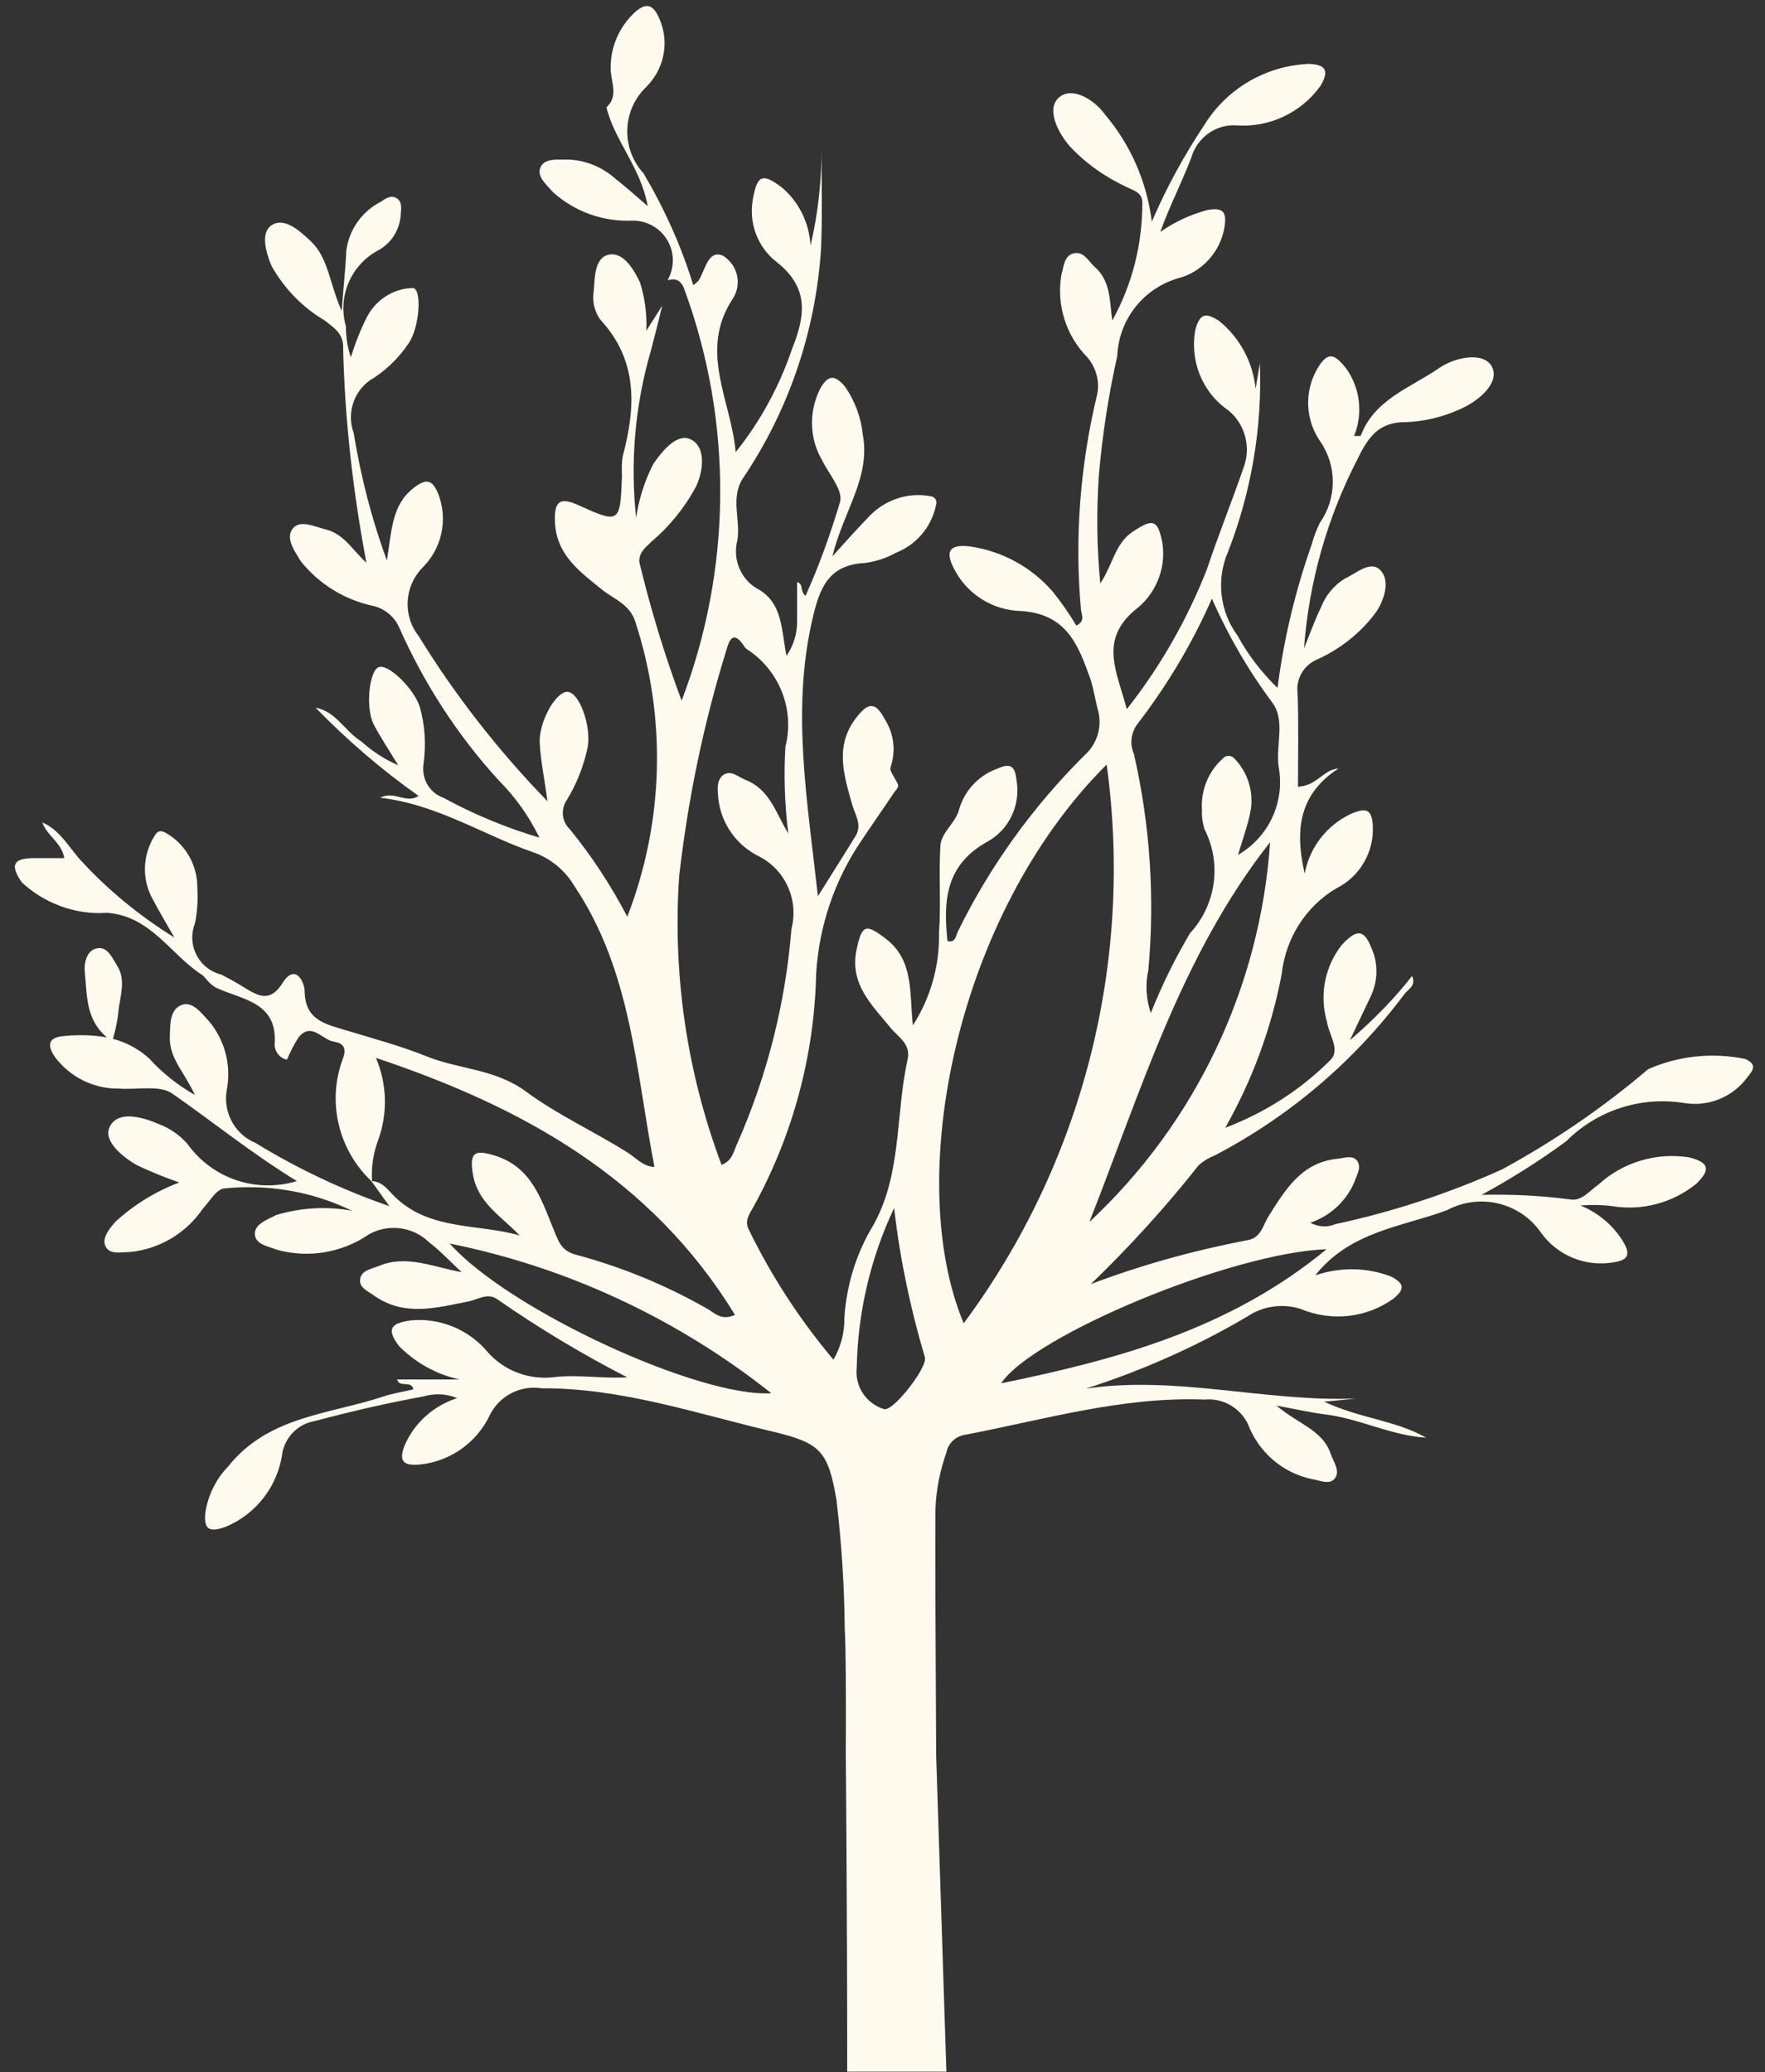 <svg xmlns="http://www.w3.org/2000/svg" xmlns:xlink="http://www.w3.org/1999/xlink" id="Calque_1" x="0px" y="0px" viewBox="0 0 500 587" style="enable-background:new 0 0 500 587;" xml:space="preserve"><rect x="0" y="0" width="500" height="587" fill="#333333" stroke="none"/><style type="text/css">	.st0{fill:#FFFAEE;}</style><path class="st0" d="M30.3,258.6c12.5,0.9,18,11.9,27.1,17.7c0.5,0.3,2.1,2.8,4,3.6c7.4,3.4,17.3,4,16.4,16c0,2.1,1.5,3.9,3.5,4.3 c0.9-2.2,2-4.3,3.2-6.2c3.7-4.7,6.7,0.6,10.1,1.1c2.4,0.4,3.8,1.6,2.5,4.9c-4.5,12.1-1.3,25.7,8.1,34.6l5.1,7.1 c-13.3-4.6-26-10.6-37.9-17.9c-5.8-2.4-9.2-8.5-8.2-14.8c1.4-7-0.4-14.2-5-19.7c-2.2-2.3-4.8-6.1-8.2-4.4c-3,1.5-2.8,5.8-2.9,9.1 c-0.1,5.9,4.3,10,7.1,16.2c-4.9-2.8-9.3-6.3-13-10.4c-2.9-2.6-6.4-4.5-10.2-5.5c0.7-2.4,1.2-4.8,1.5-7.2c0.3-4.5,2.4-9.1-0.3-13.5 c-1.4-2.2-2.6-5.2-5.3-5c-3.4,0.3-4.1,4.3-3.9,6.6c0.7,6.4,0.1,13.5,6.3,18.7c-4-0.7-8-0.8-12-0.4c-4.3,0.3-5.3,2.2-2.7,6 c4.3,5.7,11,9,18.1,8.9c5.1,0.4,11.5-1.1,15.1,1.4c11.6,8.1,22.7,17.1,35.3,24.8c-11.5,3.5-23.9-0.7-30.9-10.4 c-2.2-2.6-5-4.5-8.1-5.7c-4.8-2.1-11.7-4-14,0.7c-2,3.9,3.5,8.6,7.9,11c3.8,1.8,7.8,3.4,11.8,4.8c-6.7,2.5-12.8,6.3-18.1,11.1 c-1.6,1.9-3.8,4.4-2.9,6.8c1.1,2.7,4.5,1.8,7,1.8c8.3-0.8,15.9-5.3,20.6-12.2c1.9-2,3.8-5.5,6-5.8c12.4-1.3,25,0.8,36.3,6.3 c-7.1-1.3-14.4-0.9-21.4,1.2c-2.5,1.3-6.1,2.5-6.1,5.3c0,3.1,3.9,3.6,6.4,4.6c8.9,2.4,18.3,0.8,25.9-4.4c5.5-3.1,12.5-2.2,17,2.2 c3.3,2.5,6.2,5.7,9.3,8.5c-8.1-1.4-15.6-5.1-23.6-1.7c-2,0.8-5,1.2-5.2,3.9c-0.2,2.3,2.3,3.2,3.9,4.4c8.6,6.1,17.7,3.5,26.8,1.7 c2.7-0.5,5.4-2.6,8.2-0.6c11.8,8.2,24.1,15.6,36.8,22.1c-6.9,0.4-13.7-0.8-20.3-0.1c-7.2,1-14.4-1.6-19.2-7 c-5.4-6.5-13.7-9.9-22.1-9c-5.2,0.8-6.8,2.3-3.1,7.2c4.7,4.8,10.7,8.1,17.2,9.5h-17.7c0.7,2.5,4,0.1,4.6,2.8c-2.9,0.7-5.7,1.1-8.4,2 c-15.3,5.1-32.7,5.5-44.1,19.9c-3.4,3.5-5.6,8-6.4,12.8c-0.5,4.7,0.7,6,5.6,4.3c8.8-3.6,15-11.7,16.2-21.1c0.9-4.5,4.5-8.1,9.1-8.9 c10.2-2.7,20.5-5.1,30.9-7c3.1-0.9,6.5-0.8,9.5,0.5c-6.6,2.1-12,6.9-14.8,13.2c-2,4.9-0.2,6,4.3,5.6c8.7-0.9,16.3-6.4,19.9-14.3 c2.8-5.3,8.6-8.2,14.5-7.3c22.6-0.1,43.7,7.1,65.2,12.2c13.9,3.3,16,5.5,18.4,19.7c1.4,12,2.2,24.2,2.3,36.3 c0.3,4.7,0.4,17.6,0.3,35.7c0,0,0.4,41.7,0.4,89.7h28.1l-2.9-89.6c-0.2-35.1-0.3-61.7-0.2-69.9c0.2-5.4,1.3-10.8,3.1-15.9 c0.5-2.6,2.6-4.6,5.2-5c22.5-4.3,44.6-10.9,67.9-10c5.1-0.5,10,2.2,12.3,6.9c3,7.9,9.7,13.8,18,15.6c2.2,0.3,5.1,1.8,6.6-0.1 c1.7-2.2-0.4-4.8-1.2-7.2c-2.3-6.6-9.2-8.3-15.3-13.5c5.8,1.1,9.8,2,13.8,2.5c9.8,1.2,18.7,6,28.6,6.6c-8.5-4.9-18.6-5.4-28.9-10.2 c4-0.4,6.5-0.6,8.9-0.9c-25.5,1-50.7-6.6-76.4-2.8c15.9-5.1,31.3-11.9,45.7-20.4c4.4-3,10-3.8,15.1-2.2c8.8,3.7,18.8,2.6,26.5-3 c3-2.6,3-4.1-0.7-6.1c-6.9-2.7-14.5-2.8-21.6-0.4c10-12.6,24.7-13.7,37.4-18.5c9.3-4.9,20.7-2.1,26.6,6.5c4.7,6.5,12.7,9.7,20.6,8.3 c3.9-0.6,4.8-2.1,2.7-5.7c-2.8-4.7-7.1-8.3-12.2-10.4c3-0.2,6-0.2,9,0.2c8.5,1.4,17.1-0.9,23.8-6.3c4-3.9,3.9-6-1.9-7.5 c-9.3-1.5-18.8,1.3-25.8,7.7c-2.5,1.7-4.7,4.8-8,4.2c-8.3-1.1-16.7-1.5-25.1-1.3c8.3-4.5,16.4-9.6,24-15.2 c8.8-8.8,21.2-12.8,33.5-10.8c6.8,1.1,13.7-1.7,17.8-7.3c1.6-2,2.9-3.6-0.6-5.2l0,0c-9.3-1.9-18.9-0.9-27.5,2.9 c-12.8,10.9-26.7,20.4-41.4,28.4c-15.1,6.8-30.9,12-47.2,15.5c-2.3,1-4.9,0.8-7.1-0.4c5.6-1.9,10.2-6.1,12.5-11.6 c0.6-1.9,2.1-4,0.8-5.9c-1.3-1.8-3.8-0.8-5.8-0.6c-10.1,1.1-14.6,8.8-19.3,16.2c-1.6,2.5-2.1,6.1-5.8,6.8 c-15.2,2.9-30.1,7-44.6,12.5c10.9-10.5,21.1-21.7,30.5-33.6c1.3-1.2,2.9-2.2,4.5-2.8c21.1-11,39.5-26.6,53.8-45.7 c1-1.4,3.5-2.4,2.2-5.2c-5.2,6.7-11.2,12.7-17.6,18.2c2.4-5.1,4.2-8.8,5.9-12.4c2-4.2,2.2-9.2,0.3-13.5c-2.3-6.1-4.6-5.2-8.4-1.2 c-4.9,6.1-6.5,14.3-4.3,21.8c0.5,3.7,4,8.1,0.9,11c-8.4,8.4-18.6,14.9-29.7,19.1c7.7-13.6,13.1-28.3,16-43.6 c1.1-10,6.7-19,15.4-24.2c6.7-3.3,10.8-10.3,10.4-17.8c-0.3-4.6-1.8-5.1-5.8-3.5c-7,3.1-12.1,9.5-13.5,17.1c-3-13-1.2-22.8,9.6-29.8 c-4.5,0.4-5.9,4.8-11.5,5.2c0-9,0.2-17.6-0.1-26.3c-0.6-4.2,1.7-8.2,5.6-9.8c6.6-3,12.4-7.6,16.7-13.5c2.4-3.6,3.8-8.8,1.3-11.6 c-2.8-3.2-6.9,0.7-10.2,2.2c-3.1,1.9-5.5,4.8-6.8,8.2c-1.8,3.7-3.2,7.7-4.8,11.6c1.4-18.8,6.6-37.2,15.3-53.9 c2.9-6,6-10.3,13.5-10.2c5.2-0.2,10.3-1.4,15-3.5c5.6-2.3,11.7-7.6,9.5-12.1s-10.6-2.9-15.2,0.4c-8,5.5-18.1,8.7-22,19 c-0.1,0.2-0.8,0.1-1.9,0.1c2.6-6.4,1.7-13.6-2.3-19.2c-3.3-4.1-5.2-4.9-8.2,0.3c-3.7,6.5-3.3,14.5,1,20.6c4.7,6.9,4.6,16.1-0.2,22.9 c-0.9,1.9-1.7,3.8-2.2,5.8c-4.7,13.3-8,27-9.8,41c-4.5-4.4-8.3-9.3-11.3-14.8c-5.1-6.9-6.1-16-2.7-23.8c6.6-17,9.7-35.2,9-53.4 c-0.4,2.4-0.8,4.8-1.2,7.2c-0.8-7.6-4.5-14.5-10.5-19.3c-3.3-2-5.1-2.4-6.5,2.3c-1.8,8.9,1.8,18,9.2,23.1c4.9,3.9,6.6,10.7,4.3,16.5 c-3.3,9.6-7.2,19.2-10.3,28.6c-5.6,14.2-13.2,27.6-22.7,39.6c-2.8-10.7-7.8-19.3,2.1-27.9c6-4.4,9.1-11.8,8-19.1 c-1.3-6.8-2.7-7.1-8.5-3.2c-4.9,3.3-5.5,9.1-9.1,14.6c-1-10.2-1.1-20.5-0.4-30.8c1-11.3,2.7-22.5,5.2-33.6c0.4-10.2,7.2-19,17-22 c7-1.7,12.3-7.6,13.4-14.7c0.7-4.5-0.7-5.4-4.9-4.7c-4.8,1.3-9.3,3.4-13.3,6.2c2.6-7.3,6.1-14,8.8-21.1c1.6-5.5,6.7-9.3,12.4-9.1 c9.5,0.8,18.7-3.5,24.2-11.2c2.5-4.3,1.5-6-3.3-6.2c-12.2,0.5-23.3,7-29.7,17.4c-5.7,8.6-10.7,17.7-14.8,27.3 c-1.4-11.2-6-21.8-13.3-30.4c-3-4.2-9.4-8.1-13.1-4.7c-3.5,3.2-0.3,9.8,3.2,13.8c4.6,4.9,10.2,8.8,16.3,11.6c1.8,0.9,4,1.4,4.2,4 c0.1,11.8-2.8,23.4-8.5,33.7c-0.8-5.5-0.4-11.2-5-15.2c-1.7-1.5-2.9-4.2-5.5-3.9c-3.2,0.4-3.2,3.8-3.9,6c-1.5,8.5,1.2,17.3,7.3,23.5 c2.5,2.9,3.6,6.9,2.8,10.6c-4.8,19.9-6.4,40.4-4.6,60.7c0.1,1.5,1.4,3.5-1.3,4.7c-2-3.3-4.2-6.5-6.6-9.5c-6-7-14.4-11.6-23.6-12.9 c-5.2-0.6-7.3,0.9-4.4,6.4c3.6,7.1,10.9,11.7,18.9,11.9c13,0.8,16.3,9.7,19.7,19.3c0.9,2.7,1.3,5.5,2,8.3c1.5,4.7,0.1,9.9-3.6,13.2 c-14.7,14.6-26.9,31.5-36,50.1c-0.5,1.2-0.7,3.2-2.9,2.6c-1.2-11.4-0.6-21.6,11.4-28.2c6.1-3.4,9.3-10.3,8.2-17.2 c-0.4-3.7-1.4-5.3-5.3-3.5c-5.2,1.8-9.3,6-10.9,11.3c-1,4.2-5.1,6.6-5.4,10.6c-0.5,8.2,0.2,16.5-0.4,24.8c0.2,9.2-2.4,18.3-7.4,26.1 c-1-9.4,0.3-18.4-7.6-24.5c-5.7-4.4-6.8-4.1-8.3,2.8c-2.2,9.9,4.3,15.9,9.6,22.4c2.2,2.7,5.8,4.5,4.8,9 c-3.6,16.2-1.4,33.6-10.7,48.6c-4.2,7.5-6.6,15.8-7.2,24.4c0.1,4.2-1,8.4-3.1,12c-9.5-11.3-17.6-23.7-24-36.9 c-1.3-2.5,0.3-4.5,1.4-6.5c11.1-20.2,17.2-42.8,17.7-65.9c0.8-13.6,5.3-26.8,13-38c3-4.5,6.1-8.9,9.1-13.4c0.5-0.8,1.6-1.5,0.9-2.7 c-2.1-3.7-2.2-3.7-1.8-4.8c1.4-4.5,0.8-9.3-1.8-13.3c-2.3-4.4-4.3-5.1-7.7-0.8c-6.6,8.1-3.9,16.5-1.5,25c0.8,2.9,2.9,5.7,1,8.9 c-3.2,5.2-6.5,10.4-10.7,17.1c-3-27.2-7.5-52.5-1.6-78.3c2-8.7,4.4-15.6,14.9-16.1c3.1-0.4,6.1-1.4,8.8-2.9 c5.9-2.3,10.2-7.5,11.4-13.7c0.3-0.9-0.2-1.9-1.1-2.2c-0.1,0-0.2-0.1-0.4-0.1c-6.2-1.2-12.6,0.8-17.1,5.3 c-3.2,3.3-6.3,6.7-10.8,11.7c3.2-13,10.9-22.3,8.6-34.6c-0.5-4.8-2.2-9.3-4.9-13.3c-3-3.7-5-3.6-7.3,0.7c-3.1,6.4-2.9,13.9,0.7,20 c1.9,3.9,5.9,8.4,5.1,11.7c-2.7,9.1-5.9,18-9.8,26.7c-1.8-1.5-0.4-3.3-2.4-3.9c0,3.7,0,7.3,0,10.9c0.1,3.6-1,7.1-3,10 c-1.4-6.8-1-14.7-7.7-18.7c-5.1-2.6-7.7-8.5-6.2-14.1c0.9-5.8-2-11.9,1.5-17.4c13.1-19.4,20.7-41.9,22.2-65.2 c0.4-9.7,0.1-19.4,0.1-29.1c0.1,9.5-0.9,19-3.1,28.3c-0.3-6.3-3.2-12.3-8-16.4c-5.6-4.3-7.1-3.6-8.3,3.1c-1.3,6.8,1.3,13.8,6.8,18 c9.2,7.3,8,15.2,4.3,24.5c-3.6,10.6-9,20.6-16,29.3c-1.2-14.5-10.5-28.4-1-43.2c2.8-4,1.8-9.4-2.2-12.2c-0.1-0.1-0.2-0.2-0.3-0.2 c-4.3-2-5.1,4-7,7c-0.5,0.5-1,0.9-1.5,1.3c-3.4-11.1-8.2-21.7-14.1-31.7c-6.4-7-6.1-17.8,0.7-24.4c5.2-5.1,6.7-12.8,3.8-19.4 c-1.9-4.4-4-4.6-7.3-1.5c-4.1,4-6.5,9.4-6.5,15.2c-0.2,3.7,2.5,8.1-1.2,11.4c2.3,9.5,9.7,17,11.7,28c-3.7-3.2-6.4-5.6-9.2-7.8 c-3.7-3.3-8.4-5.2-13.3-5.4c-2.7,0.1-6.5-0.5-7.8,2c-1.4,2.8,1.7,5.1,3.4,7.2c6.2,5.6,14.3,8.5,22.7,8.1c6.2,0,11.3,5,11.3,11.2 c0,2-0.5,4-1.5,5.7c2.8-0.8,4.1,0.4,5,3.2c13.6,37.5,13.2,78.7-1,115.9c-4.8-12.8-8.8-26-12-39.3c-0.1-2.8,1.8-4.1,3.4-5.7 c5.1-4.3,9.4-9.6,12.6-15.5c2.2-4.6,2.9-11.2-1.2-13.4c-3.9-2.2-8.2,3-10.8,6.8c-2.5,4.8-4.1,10-4.9,15.3c-1.7-15.9-0.3-32,4.2-47.4 c1.1-4.2,2.2-8.5,3.2-12.7c-1.3,2.1-2.7,4.2-4.5,7.1c0.2-4.6-0.4-9.3-1.8-13.7c-1.8-3.8-4.7-8.5-8.6-7.9c-4.3,0.7-4.2,6.4-4.5,10.4 c-0.5,2.8,0.2,5.8,1.9,8.1c10.7,11.6,10,24.8,6.3,38.7c-0.3,1.8-0.3,3.6-0.2,5.4c-0.5,13.6-0.6,13.7-12.4,8.4 c-5-2.3-6.8-1.2-6.6,4.4c0.2,9.6,7,14.4,13.4,19.6c3.3,2.6,7.6,4,9.3,8.8c9,27.4,8.2,57-2.2,83.8c-4.6-8.8-10-17.1-16.3-24.8 c-2.3-2.2-2.6-5.7-0.8-8.3c2.8-4.6,4.8-9.7,5.9-15c1-6.1-2.4-15.4-5.7-15.6c-3.3-0.2-8.3,8.6-7.9,14.7c0.3,4.9,1.3,9.8,2.2,16.3 c-13.8-14.2-26.1-29.9-36.5-46.8c-4.5-5.7-4.1-13.9,0.9-19.2c5.6-5.4,7.4-13.5,4.8-20.7c-1.6-4.1-3.2-5.2-7.2-2 c-6.1,4.8-6.1,11.8-7.5,20.5c-4.3-11.7-7.4-23.8-9.4-36.1c-2.2-6,0.3-12.7,5.8-15.7c3.9-2.6,7.2-5.9,9.8-9.8 c3.1-4.5,3.8-15.6,1.1-15.6c-5.5,0.1-10.5,3.4-13,8.3c-1.8,3.6-3.3,7.4-4.5,11.3c-1-2.8-1.4-5.8-1.4-8.7c-2.4-8.4,1.3-17.3,9-21.5 c3.8-2,6.2-5.8,6.5-10c0.1-1.7,0.6-3.8-1.2-4.9c-1.5-0.9-3.1,0.1-4.3,1c-5.4,2.7-9.1,7.9-9.9,13.9c-0.2,5-0.8,10.1-1.3,17.1 c-3.5-7.8-3.7-15-8.8-19.8c-3.1-2.9-7.5-7-11.2-4.4c-3,2.1-1.5,7.7,0.2,11.6c3.6,6.3,8.7,11.6,15,15.3c2.7,2.1,5.4,3.8,5.2,7.9 c0.5,20.4,2.8,40.7,6.6,60.7c-3.7-3.2-6.2-8.1-11.5-9.4c-3.2-0.8-7.4-2.9-9.4-0.2c-2.1,2.7,0.6,6.4,2.3,9.2 c5.2,6.5,12.5,11,20.7,12.7c3.2,0.8,5.9,3.1,7.2,6.1c7,15.8,16.5,30.5,28.2,43.3c4.7,4.7,8.6,10.2,11.5,16.2 c-9.4-2.8-18.6-6.6-27.2-11.3c-4-1.4-6.3-5.5-5.6-9.7c0.7-5.4,0.4-10.9-1.1-16.1c-1.7-5.2-8.9-12.2-11.6-11.2s-3.8,11.4-1.5,16.1 c1.9,3.7,4.3,7.2,7,11.7c-3.9-1.7-7.4-4-10.5-6.8c-4.6-2.8-7.1-8.5-12.9-9.5c9,9.2,18.7,17.6,29.2,25c-3.7,2.3-6.8-1.6-10.9,0.5 c16.3,1.9,29.2,10.6,43.5,15.5c4.8,1.7,8.9,5.1,11.5,9.5c16.2,24.1,17.4,52.3,22.7,79.6c-3.3-0.1-5.3-2.7-7.8-4.2 c-9.4-5.9-19.7-10.6-28.5-17.1s-18.8-6.3-27.9-9.9c-7.4-3-15.2-5.1-22.8-7.4c-5.9-1.8-12-2.8-12.1-11.2c-0.1-3-2.8-7.8-6.2-2.4 c-3.5,5.6-6.7,3.9-10.7,1.5c-2.2-1.4-4.4-2.6-6.7-3.8c-5.8-1.4-9.4-7.3-7.9-13.2c0.1-0.4,0.2-0.8,0.4-1.2c0.7-3.3,0.9-6.7,0.7-10.1 c0.1-6.3-3.2-12.3-8.7-15.5c-1.2-0.8-2.4-1-3.3,0.5c-3.6,5.6-3.8,12.7-0.5,18.4c1.9,3.6,4,7.1,6,10.6c-9.5-5.9-18.3-13-25.9-21.2 c-3.8-3.9-6.2-9.1-11.5-11.4c1.2,3.7,5.5,5.7,6.2,10.1c-3.2,0-6,0-8.8,0c-5.7,0.1-6.6,2-3.2,6.9C12.2,255.6,21.1,259.3,30.3,258.6z  M375.8,353.9c-27.6,22.8-59.6,31.3-92.2,38C292.6,378.4,348.8,354.9,375.8,353.9z M322,205.4c8.5-11,15.7-23,21.3-35.8 c4.6,10.4,10.3,20.3,17.1,29.4c3.8,5.1,1,12,1.8,18.1c1.9,10-2.7,20-11.5,25.1c1.3-4.3,2.6-7.9,3.4-11.6c1.3-5.6-0.4-11.6-4.4-15.7 c-0.8-0.9-2.1-1-3-0.3c-0.1,0.1-0.3,0.3-0.4,0.4c-4.1,3.7-6.2,9.1-5.8,14.6c-0.1,1.8,0.2,3.6,0.7,5.3c5,9.7,3.3,21.5-4.1,29.5 c-4.3,7.3-8,14.8-11.1,22.6c-1.3-3.9-1.6-8.1-0.7-12.1c1.9-20.6,0.5-41.3-4.1-61.4C320,210.8,320.4,207.8,322,205.4z M359.8,238.6 c-2.8,41.1-21.1,79.5-51.2,107.6C323.2,309.2,334.6,270.6,359.8,238.6z M313.5,216.6c7.7,56-6.8,112.9-40.5,158.3 C255.8,333.7,271,258.9,313.5,216.6z M242.7,387.4L242.7,387.4c0.3-15.6,3.9-31,10.6-45.2c1.6,14.3,4.6,28.5,8.7,42.3 c0.9,2.8-9.1,15.6-11.6,14.7C245.3,397.6,242.1,392.7,242.7,387.4z M218.5,394.7c-20.3,1.3-74.4-23.6-91.1-42.4 C160.7,359,191.9,373.6,218.5,394.7z M192.4,248.2c2.5-21.8,6.9-43.2,13.4-64.1c1.2-4.6,2.8-4.4,5.1-0.9c0.1,0.2,0.3,0.4,0.5,0.6 c9.3,5.9,13.8,17.1,11.1,27.7c-0.5,8.2-0.2,16.4,0.8,24.6c-3.5-5.7-5.2-12.5-12.2-15.2c-2-0.8-4.2-3-6.4-1.2 c-1.8,1.6-1.4,4.2-1.2,6.6c0.8,7.1,5.2,13.3,11.7,16.4c7.4,3.9,11.1,12.4,9,20.5c-1.7,21.1-6.9,41.7-15.5,61.1 c-0.9,2-1.3,4.6-4.3,5.7C194.6,303.9,190.5,276,192.4,248.2z M106.5,299.7c41.3,13.8,77.9,33.9,101.7,72.8c-3.9,1.8-5.8-0.6-7.8-1.7 c-11.7-6.7-24.1-11.8-37.1-15.3c-4.5-1.1-5.2-4.2-6.6-7.5c-3.5-8.6-6.3-17.6-16.8-20.7c-5.3-1.6-6.9-0.9-6,5 c1.3,8.5,8,12.1,13.3,17.7c-11.9-3.4-25.2-1.3-35.2-10.8l0,0c-2-1.9-3.5-4.4-6.6-4.6c-0.3-4,0.4-8.1,1.8-11.8 C109.9,315.2,109.6,307,106.5,299.7z"></path></svg>